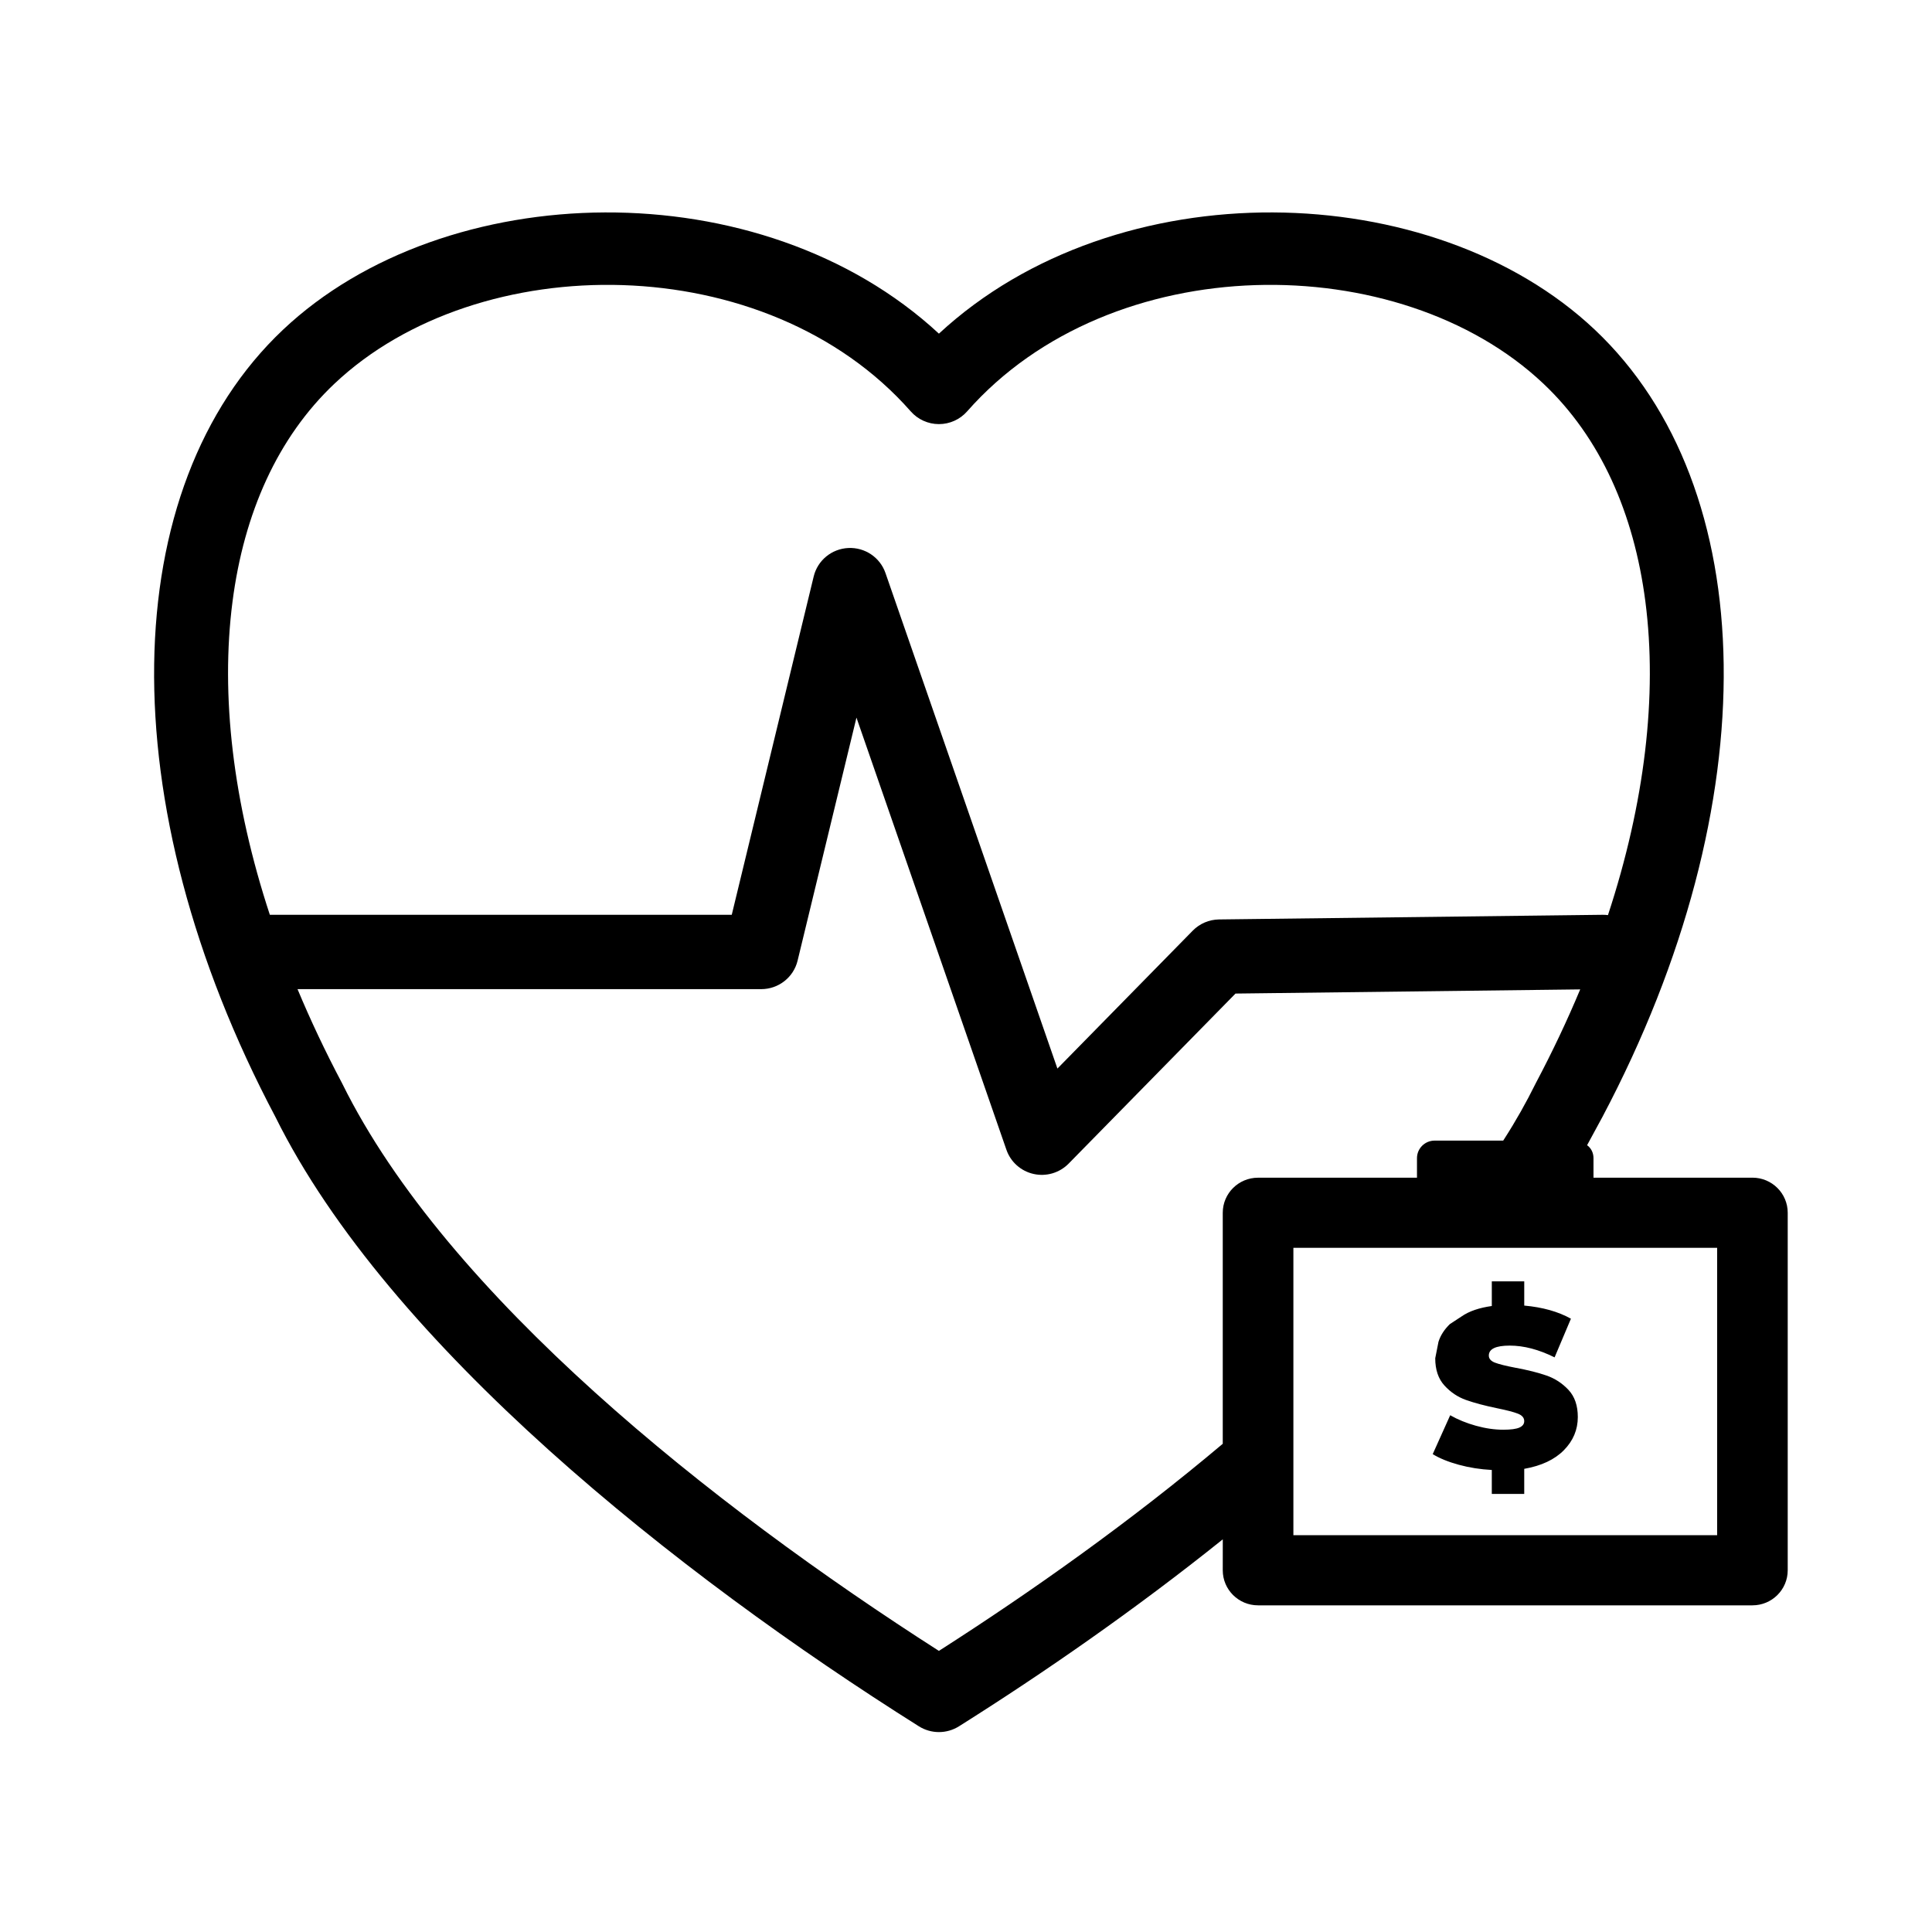 <?xml version="1.0" encoding="UTF-8"?>
<!-- Uploaded to: ICON Repo, www.iconrepo.com, Generator: ICON Repo Mixer Tools -->
<svg fill="#000000" width="800px" height="800px" version="1.1" viewBox="144 144 512 512" xmlns="http://www.w3.org/2000/svg">
 <path d="m468.05 551.94c-23.078 18.508-47.281 35.309-69.914 49.551-3.242 2.039-7.375 2.039-10.617 0-64.035-40.297-140.57-101.03-170.52-161.47-44.172-83.457-42.211-166.9 2.004-208.64 42.953-40.543 126.61-42.691 173.82 1.039 47.215-43.73 130.87-41.586 173.82-1.039 44.219 41.734 46.176 125.18 2.004 208.64l-4.051 7.469 0.004 0.004c1.066 0.762 1.691 2.016 1.691 3.418v5.184h42.117c5.168 0 9.355 4.16 9.355 9.293v94.75c0 5.133-4.188 9.293-9.355 9.293h-131.01c-5.168 0-9.355-4.16-9.355-9.293zm94.719-145.74-91.348 1.105-44.227 45.07c-2.402 2.449-5.91 3.484-9.27 2.738s-6.086-3.168-7.207-6.398l-39.746-114.54-15.602 64.414c-1.07 4.426-5.059 7.543-9.641 7.543h-122.88c3.441 8.242 7.363 16.543 11.758 24.844l0.125 0.246c27.719 56.07 98.027 111.85 158.09 150.28 24.598-15.734 50.91-34.383 75.223-54.883v-61.223c0-5.133 4.188-9.293 9.355-9.293h42.117v-5.184c0-2.566 2.098-4.648 4.68-4.648h18.168l0.301-0.465c3.098-4.82 5.836-9.703 8.25-14.582l0.125-0.246c4.383-8.273 8.293-16.547 11.727-24.77zm-41.371 68.48s3.246-0.02 0 0h-34.637v76.164h112.3v-76.164zm26.543 8.898v6.414c4.875 0.438 9 1.598 12.371 3.477l-4.328 10.246c-4.184-2.078-8.145-3.117-11.883-3.117-3.695 0-5.547 0.879-5.547 2.637 0 0.84 0.547 1.469 1.645 1.887 1.098 0.418 2.906 0.867 5.422 1.348 3.25 0.598 5.992 1.289 8.227 2.066s4.176 2.047 5.82 3.805c1.645 1.758 2.469 4.156 2.469 7.191 0 3.356-1.23 6.281-3.688 8.781-2.457 2.496-5.961 4.144-10.512 4.945v6.652h-8.594v-6.352c-3.047-0.16-5.961-0.621-8.746-1.379-2.781-0.758-5.086-1.699-6.914-2.816l4.633-10.309c2.031 1.16 4.305 2.086 6.824 2.789 2.519 0.699 4.934 1.047 7.25 1.047 1.992 0 3.41-0.191 4.266-0.57s1.281-0.949 1.281-1.707c0-0.879-0.559-1.539-1.676-1.977-1.117-0.438-2.957-0.918-5.516-1.438-3.293-0.68-6.031-1.41-8.227-2.188-2.195-0.777-4.102-2.055-5.727-3.836-1.625-1.777-2.438-4.184-2.438-7.223l0.867-4.387 0.004-0.004c0.547-1.727 1.578-3.269 3-4.656l3.043-1.992c2.109-1.48 4.84-2.348 8.078-2.805v-6.531zm22.184-97.059c9.777-29.715 13.133-58.207 9.922-83.07-3.027-23.43-11.922-43.516-27.055-57.801-38.176-36.031-114.52-36.004-152.7 7.379-1.883 2.141-4.606 3.367-7.465 3.367s-5.582-1.227-7.465-3.367c-38.172-43.383-114.52-43.414-152.69-7.379-15.133 14.285-24.027 34.371-27.055 57.801-3.211 24.84 0.137 53.305 9.895 82.984h122.41l21.719-89.676c1.031-4.254 4.766-7.32 9.168-7.531 4.402-0.211 8.414 2.492 9.848 6.625l45.57 131.33 35.863-36.547c1.836-1.871 4.348-2.941 6.981-2.973l101.63-1.23c0.48-0.008 0.957 0.023 1.422 0.082z" fill-rule="evenodd"/>
</svg>